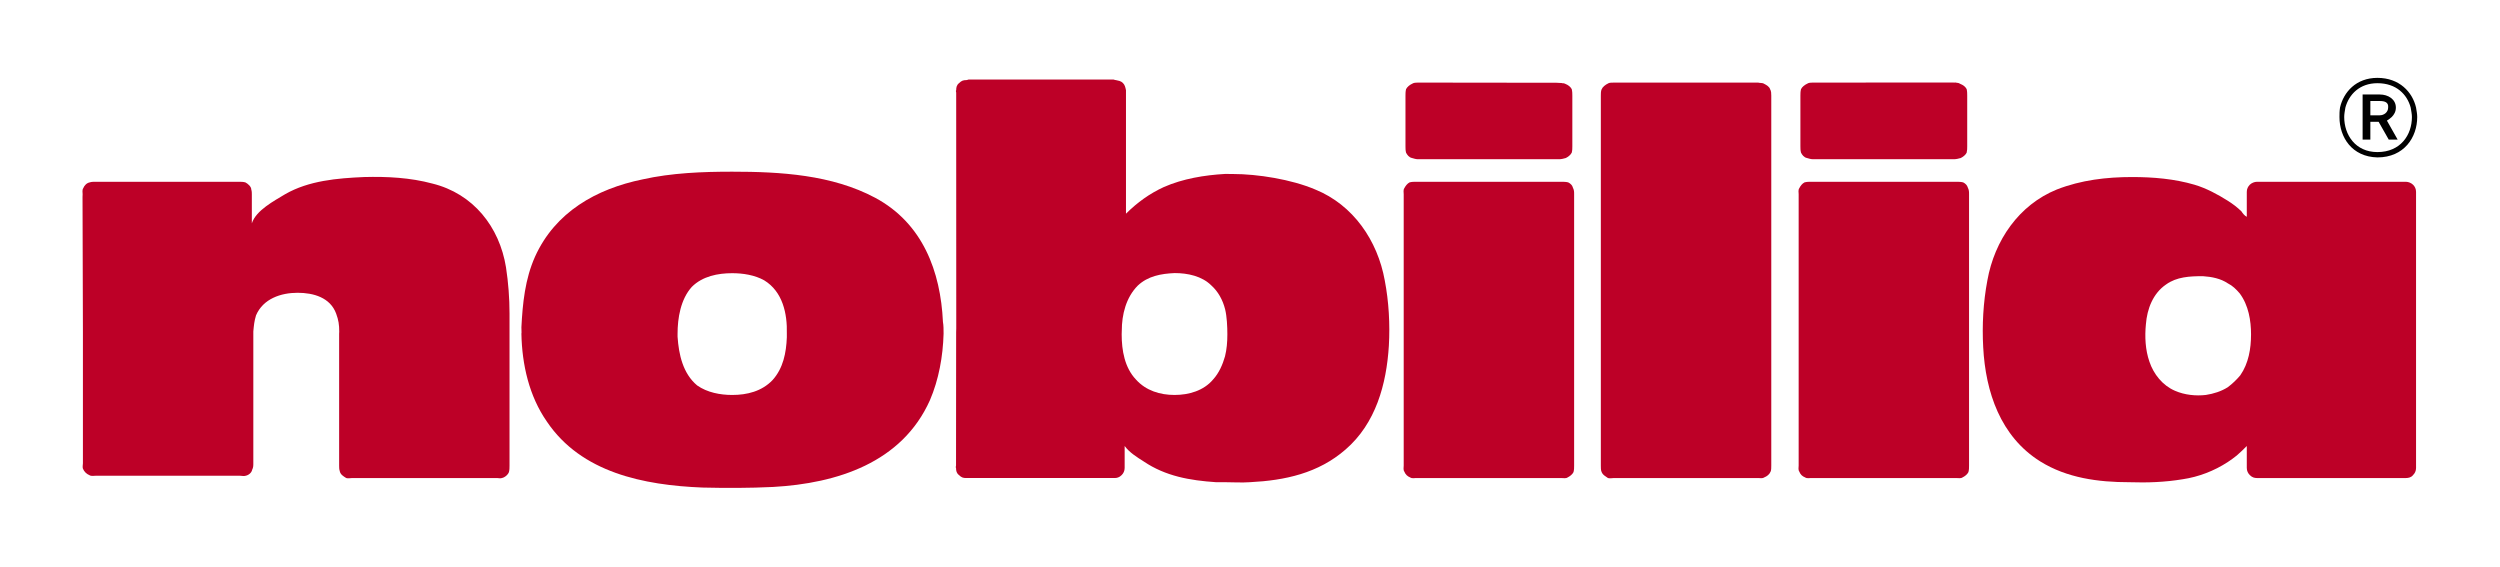 <?xml version="1.0" encoding="UTF-8" standalone="no"?>
<svg xmlns:svg="http://www.w3.org/2000/svg" xmlns="http://www.w3.org/2000/svg" version="1.0" width="150" height="34" id="svg2" viewBox="0 0 1134 258">
  <defs id="defs4"/>
  <g transform="translate(-714.31,-25.002)" id="layer1">
    <g transform="translate(35.433,35.452)" id="g36448">
      <path d="M 1567.304,207.198 L 1501.352,207.198 C 1500.533,207.198 1499.475,207.466 1498.648,206.93 C 1497.293,206.386 1496.474,205.574 1495.945,204.226 C 1495.394,203.407 1495.677,202.335 1495.677,201.523 L 1495.677,77.973 C 1495.677,77.176 1495.394,76.097 1495.945,75.277 C 1496.474,74.212 1497.293,73.11 1498.373,72.581 C 1499.475,72.313 1500.257,72.313 1501.352,72.313 L 1567.304,72.313 C 1568.392,72.313 1569.472,72.313 1570.559,72.581 C 1571.639,73.11 1572.421,73.922 1572.711,75.002 C 1573.255,76.097 1573.255,76.886 1573.255,77.973 L 1573.255,201.523 C 1573.255,202.603 1573.255,203.407 1572.972,204.502 C 1572.421,205.574 1571.371,206.386 1570.268,206.93 C 1569.472,207.466 1568.392,207.198 1567.304,207.198" style="fill:#bd0027;fill-rule:nonzero;stroke:none" id="path35916"/>
      <path d="M 1565.956,27.122 L 1504.919,27.152 L 1502.171,27.152 C 1501.352,27.152 1500.257,27.152 1499.475,27.703 C 1498.373,28.239 1497.293,29.051 1496.749,30.138 C 1496.474,31.218 1496.474,32.29 1496.474,33.102 L 1496.474,56.077 C 1496.474,57.172 1496.474,57.983 1496.749,59.048 C 1497.293,60.136 1498.112,61.223 1499.475,61.498 C 1500.257,61.759 1501.352,62.042 1502.171,62.042 L 1566.485,62.042 C 1567.304,62.042 1568.652,61.759 1569.472,61.498 C 1570.559,60.947 1571.639,60.136 1572.175,59.048 C 1572.421,57.983 1572.421,57.172 1572.421,56.077 L 1572.421,33.102 C 1572.421,32.29 1572.421,31.218 1572.175,30.138 C 1571.639,29.051 1570.559,28.239 1569.181,27.703 C 1568.392,27.152 1567.96,27.383 1567.133,27.122 L 1566.485,27.152 L 1565.956,27.122" style="fill:#bd0027;fill-rule:nonzero;stroke:none" id="path35926"/>
      <path d="M 831.21,140.59 C 831.21,137.343 830.89,135.295 829.802,132.324 C 827.106,125.018 819.533,122.851 812.242,122.851 C 804.668,122.851 796.565,125.547 793.326,133.128 C 792.514,135.839 792.372,137.507 792.097,140.464 C 792.097,141.559 792.097,142.646 792.097,143.726 L 792.097,200.504 C 792.097,201.576 792.097,202.38 791.561,203.453 C 791.293,204.815 789.937,205.895 788.582,206.163 C 787.778,206.424 786.966,206.163 786.162,206.163 L 720.194,206.163 C 719.39,206.163 718.31,206.424 717.483,205.895 C 716.143,205.352 715.055,204.279 714.512,202.916 C 714.244,202.112 714.512,201.293 714.512,200.504 L 714.512,140.464 L 714.333,79.203 L 714.378,77.974 C 714.378,77.177 714.109,76.097 714.638,75.278 C 715.189,73.923 716.269,72.843 717.632,72.582 C 718.436,72.314 719.233,72.314 720.067,72.314 L 785.484,72.314 C 786.556,72.314 787.375,72.314 788.448,72.582 C 789.535,73.118 791.166,74.481 791.166,75.822 C 791.419,76.641 791.419,77.438 791.419,77.974 L 791.419,91.238 C 793.326,85.287 801.689,80.953 806.574,77.974 C 817.38,71.763 830.361,70.691 842.515,70.154 C 853.06,69.871 863.598,70.43 873.592,73.118 C 892.255,77.706 904.163,92.854 907.135,111.241 C 908.207,118.278 908.743,125.301 908.743,132.324 L 908.743,141.499 L 908.743,201.524 C 908.743,202.604 908.743,203.423 908.475,204.503 C 907.931,205.843 906.591,206.938 905.228,207.199 C 904.699,207.482 903.88,207.199 903.068,207.199 L 837.116,207.199 C 836.289,207.199 835.209,207.482 834.405,207.199 C 833.064,206.387 831.709,205.575 831.426,203.952 C 831.165,203.14 831.165,202.336 831.165,201.524 L 831.165,144.753 C 831.165,143.681 831.165,142.594 831.165,141.499 L 831.21,140.59" style="fill:#bd0027;fill-rule:nonzero;stroke:none" id="path35930"/>
      <path d="M 1405.611,33.111 L 1405.611,201.523 C 1405.611,202.335 1405.611,203.69 1405.887,204.226 C 1406.423,205.842 1407.771,206.386 1408.851,207.198 C 1409.67,207.481 1410.735,207.198 1411.562,207.198 L 1477.246,207.198 C 1478.051,207.198 1479.145,207.481 1479.95,206.937 C 1481.298,206.386 1482.378,205.574 1482.921,204.226 C 1483.212,203.69 1483.212,202.335 1483.212,201.523 L 1483.212,33.111 C 1483.212,32.307 1483.212,30.951 1482.661,30.14 C 1482.378,29.067 1481.037,28.241 1479.95,27.704 C 1479.145,27.161 1478.051,27.429 1477.246,27.161 L 1411.562,27.161 C 1410.735,27.161 1409.67,27.161 1409.119,27.429 C 1407.503,28.241 1406.423,29.067 1405.887,30.4 C 1405.611,31.219 1405.611,32.307 1405.611,33.111" style="fill:#bd0027;fill-rule:nonzero;stroke:none" id="path35934"/>
      <path d="M 1387.499,207.198 L 1321.539,207.198 C 1320.727,207.198 1319.647,207.481 1318.828,206.937 C 1317.487,206.386 1316.668,205.574 1316.117,204.226 C 1315.588,203.422 1315.857,202.335 1315.857,201.523 L 1315.857,77.973 C 1315.857,77.176 1315.588,76.097 1316.117,75.277 C 1316.668,74.212 1317.487,73.118 1318.545,72.581 C 1319.647,72.313 1320.451,72.313 1321.539,72.313 L 1387.499,72.313 C 1388.571,72.313 1389.659,72.313 1390.738,72.581 C 1391.818,73.118 1392.638,73.922 1392.898,75.002 C 1393.449,76.097 1393.449,76.901 1393.449,77.973 L 1393.449,201.523 C 1393.449,202.603 1393.449,203.422 1393.166,204.502 C 1392.638,205.574 1391.543,206.386 1390.47,206.937 C 1389.659,207.481 1388.571,207.198 1387.499,207.198" style="fill:#bd0027;fill-rule:nonzero;stroke:none" id="path35938"/>
      <path d="M 1385.455,27.231 L 1325.11,27.156 L 1322.355,27.156 C 1321.536,27.156 1320.456,27.156 1319.644,27.707 C 1318.542,28.236 1317.492,29.07 1316.926,30.143 C 1316.665,31.215 1316.665,32.302 1316.665,33.114 L 1316.665,56.089 C 1316.665,57.176 1316.665,57.98 1316.926,59.053 C 1317.492,60.133 1318.289,61.22 1319.644,61.495 C 1320.456,61.764 1321.536,62.047 1322.355,62.047 L 1386.669,62.047 C 1387.496,62.047 1388.851,61.764 1389.663,61.495 C 1390.736,60.959 1391.815,60.133 1392.366,59.053 C 1392.635,57.98 1392.635,57.176 1392.635,56.089 L 1392.635,33.114 C 1392.635,32.302 1392.635,31.215 1392.366,30.143 C 1391.815,29.07 1390.736,28.236 1389.388,27.707 C 1388.382,27.231 1388.561,27.618 1387.757,27.35 L 1386.58,27.29 L 1385.455,27.231" style="fill:#bd0027;fill-rule:nonzero;stroke:none" id="path35942"/>
      <path d="M 1696.745,160.431 C 1695.151,162.33 1693.23,164.229 1691.063,165.845 C 1688.099,167.729 1684.583,168.831 1681.083,169.367 C 1676.488,169.911 1671.342,169.367 1667.016,167.468 C 1661.356,165.033 1657.289,159.894 1655.376,154.22 C 1653.499,148.813 1653.223,142.87 1653.774,137.195 C 1654.318,130.165 1657.006,123.127 1662.949,119.076 C 1667.827,115.561 1673.77,115.293 1679.735,115.293 C 1683.779,115.561 1687.816,116.365 1691.063,118.547 C 1693.23,119.627 1694.861,121.236 1696.484,123.127 C 1700.528,128.534 1701.645,135.564 1701.645,141.783 C 1701.645,148.262 1700.528,155.016 1696.745,160.431 z M 1775.41,73.663 C 1774.591,72.844 1773.258,72.315 1772.178,72.315 C 1771.62,72.315 1771.374,72.315 1770.823,72.315 L 1705.681,72.315 C 1705.116,72.315 1704.848,72.315 1704.319,72.315 C 1703.232,72.315 1701.891,72.844 1701.072,73.663 C 1700.275,74.475 1699.709,75.554 1699.709,76.902 C 1699.709,77.439 1699.709,77.707 1699.709,77.975 L 1699.709,88.267 C 1698.637,87.723 1697.817,86.643 1697.303,85.817 C 1695.397,83.933 1693.23,82.317 1691.063,80.954 C 1686.445,78.049 1681.344,75.279 1675.937,73.663 C 1666.74,70.959 1657.006,70.155 1647.541,70.155 C 1635.923,70.155 1624.306,71.496 1613.224,75.823 C 1595.909,82.845 1584.843,99.065 1581.603,117.192 C 1579.704,127.186 1579.146,137.724 1579.704,147.726 C 1580.784,168.005 1587.539,188.283 1605.665,199.625 C 1617.804,207.199 1632.14,209.098 1646.208,209.098 C 1654.318,209.374 1662.421,209.098 1670.523,207.75 C 1677.807,206.671 1684.859,203.952 1691.063,199.908 C 1692.708,198.821 1693.788,198.009 1695.151,196.93 C 1696.745,195.582 1698.369,193.966 1699.709,192.61 L 1699.709,201.525 C 1699.709,201.8 1699.709,202.329 1699.709,202.604 C 1699.709,203.952 1700.275,205.04 1701.072,205.844 C 1702.159,206.939 1703.232,207.199 1704.319,207.199 C 1704.848,207.199 1705.116,207.199 1705.681,207.199 L 1770.823,207.199 C 1771.374,207.199 1771.62,207.199 1772.178,207.199 C 1773.258,207.199 1774.591,206.939 1775.41,205.844 C 1776.237,205.04 1776.773,203.952 1776.773,202.604 C 1776.773,202.329 1776.773,201.8 1776.773,201.525 L 1776.773,77.975 C 1776.773,77.707 1776.773,77.178 1776.773,76.902 C 1776.773,75.554 1776.237,74.475 1775.41,73.663" style="fill:#bd0027;fill-rule:nonzero;stroke:none" id="path35952"/>
      <path d="M 1034.999,143.136 C 1034.723,150.159 1033.368,157.196 1028.505,162.596 C 1023.619,167.727 1016.872,169.373 1010.125,169.373 C 1004.718,169.373 998.76,168.278 994.165,165.031 C 987.686,159.617 985.795,150.97 985.251,142.868 C 985.251,142.324 985.251,142.056 985.251,141.498 C 985.251,134.482 986.606,125.836 991.745,120.161 C 996.608,115.291 1003.631,113.935 1010.125,113.935 C 1014.98,113.935 1020.394,114.754 1024.714,117.19 C 1033.1,122.321 1035.259,132.322 1034.999,141.498 L 1034.999,143.136 z M 1106.075,136.113 C 1105.01,113.131 1096.892,91.236 1075.258,79.611 C 1055.531,69.073 1032.027,67.718 1010.125,67.718 C 996.608,67.718 982.555,68.254 969.306,71.225 C 948.223,75.552 929.561,86.09 920.371,106.376 C 915.783,116.631 914.703,127.728 914.152,138.541 C 914.152,139.628 914.212,139.844 914.212,140.924 L 914.152,141.498 C 914.428,155.573 917.667,169.909 925.77,181.526 C 941.439,204.769 969.835,210.451 996.608,211.531 C 1007.407,211.785 1017.952,211.785 1028.78,211.256 C 1057.958,209.632 1087.435,200.174 1100.14,171.785 C 1104.198,162.335 1106.075,151.797 1106.366,141.498 C 1106.366,139.628 1106.366,137.722 1106.075,136.113" style="fill:#bd0027;fill-rule:nonzero;stroke:none" id="path35956"/>
      <path d="M 1234.496,151.794 C 1233.409,155.57 1231.793,159.353 1229.074,162.332 C 1224.763,167.463 1218.015,169.37 1211.506,169.37 C 1205.027,169.37 1198.518,167.463 1193.938,162.332 C 1188.807,156.925 1187.452,149.083 1187.452,141.778 L 1187.504,140.109 C 1187.504,132.811 1189.41,124.977 1194.81,119.555 C 1199.405,115.243 1205.347,114.156 1211.566,113.88 C 1217.524,113.88 1224.01,115.243 1228.322,119.555 C 1231.323,122.258 1233.468,126.049 1234.548,130.368 C 1235.36,133.63 1235.568,138.27 1235.568,141.778 C 1235.568,145.3 1235.3,148.554 1234.496,151.794 z M 1307.226,117.194 C 1303.956,99.06 1292.868,82.848 1275.568,75.825 C 1264.769,71.23 1249.383,68.772 1238.026,68.772 L 1234.548,68.742 C 1225.09,69.286 1215.357,70.902 1206.703,74.685 C 1200.216,77.657 1194.549,81.723 1189.41,86.847 L 1189.41,31.707 C 1189.41,31.432 1189.41,31.164 1189.41,30.628 C 1189.135,29.272 1188.874,28.185 1188.047,27.38 C 1186.975,26.293 1185.888,26.293 1184.815,26.018 C 1184.272,26.018 1183.996,25.757 1183.736,25.757 L 1117.761,25.757 C 1117.485,25.757 1117.224,26.018 1116.696,26.018 C 1115.333,26.018 1114.528,26.293 1113.441,27.38 C 1112.361,28.185 1112.108,29.272 1112.108,30.628 C 1111.818,30.888 1112.108,31.432 1112.108,31.707 L 1112.138,138.977 L 1112.086,140.929 L 1112.086,142.098 L 1112.034,201.527 C 1112.034,201.802 1111.765,202.331 1112.034,202.607 C 1112.034,203.947 1112.302,205.042 1113.389,205.846 C 1114.461,206.941 1115.273,207.194 1116.636,207.194 C 1117.172,207.194 1117.433,207.194 1117.701,207.194 L 1182.857,207.194 C 1183.4,207.194 1183.661,207.194 1184.22,207.194 C 1185.292,207.194 1186.372,206.941 1187.452,205.846 C 1188.256,205.042 1188.807,203.947 1188.807,202.607 C 1188.807,202.331 1188.807,201.802 1188.807,201.527 L 1188.807,192.605 C 1190.967,195.576 1194.482,197.744 1197.439,199.62 C 1207.455,206.39 1218.537,208.289 1230.43,209.093 C 1231.793,209.093 1233.133,209.093 1234.496,209.093 C 1238.272,209.093 1242.055,209.369 1245.831,209.093 C 1261.797,208.289 1276.93,205.042 1289.36,194.228 C 1303.152,182.335 1308.023,164.499 1309.102,146.931 C 1309.653,137.197 1309.102,126.92 1307.226,117.194" style="fill:#bd0027;fill-rule:nonzero;stroke:none" id="path35960"/>
      <path d="M 1759.183,58.791 C 1749.188,58.791 1744.065,50.949 1744.065,42.846 C 1744.065,41.491 1744.333,40.143 1744.601,38.519 C 1746.217,32.569 1751.065,27.43 1759.183,27.43 C 1767.844,27.43 1772.714,32.569 1774.33,38.519 C 1774.591,40.143 1774.889,41.491 1774.889,42.846 C 1774.889,50.949 1769.743,58.791 1759.183,58.791 z M 1776.773,38.519 C 1775.149,31.482 1769.207,25.002 1759.183,25.002 C 1749.471,25.002 1743.774,31.482 1742.158,38.519 C 1741.905,40.143 1741.905,41.491 1741.905,42.846 C 1741.905,52.036 1747.58,60.965 1759.183,61.218 C 1771.374,61.218 1777.302,52.036 1777.302,42.846 C 1777.302,41.491 1777.041,40.143 1776.773,38.519" style="fill:#000000;fill-rule:nonzero;stroke:none" id="path35964"/>
      <path d="M 1760.27,42.046 L 1755.965,42.046 L 1755.965,38.523 L 1755.965,35.544 L 1760.27,35.544 C 1762.459,35.544 1764.336,36.088 1764.068,38.523 C 1764.068,40.675 1762.161,42.046 1760.27,42.046 z M 1763.509,44.466 C 1764.336,43.922 1765.155,43.379 1765.684,42.842 C 1766.756,41.763 1767.583,40.422 1767.583,38.523 C 1767.583,34.732 1764.068,32.573 1760.27,32.573 L 1752.443,32.573 L 1752.443,34.762 L 1752.443,46.588 L 1752.443,53.112 L 1755.965,53.112 L 1755.965,45.017 L 1759.741,45.017 L 1764.336,53.112 L 1768.395,53.112 L 1763.509,44.466" style="fill:#000000;fill-rule:nonzero;stroke:none" id="path35968"/>
    </g>
  </g>
</svg>
